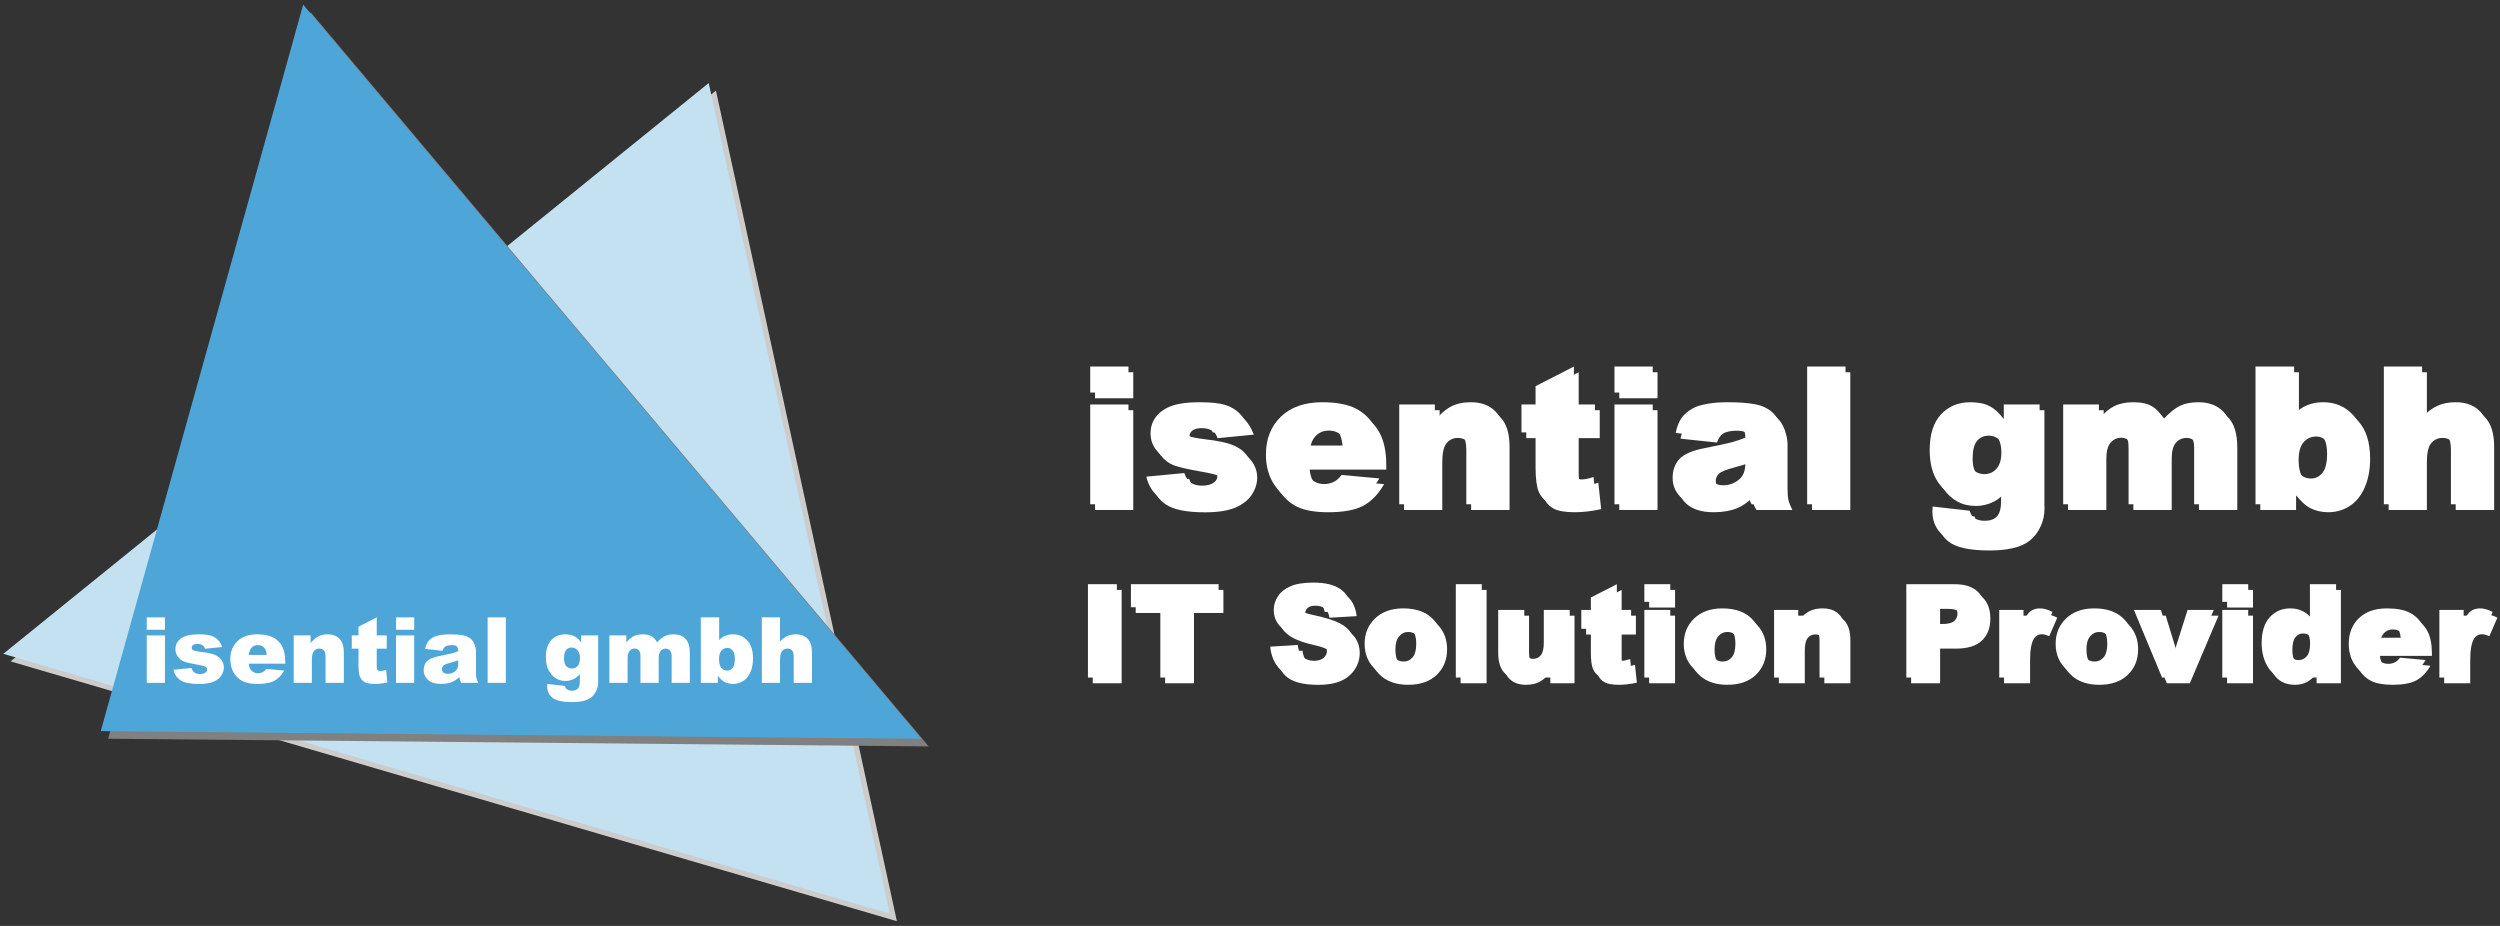 <?xml version="1.0" encoding="UTF-8" standalone="no"?>
<!-- Created with Inkscape (http://www.inkscape.org/) -->

<svg
   xmlns:osb="http://www.openswatchbook.org/uri/2009/osb"
   xmlns:dc="http://purl.org/dc/elements/1.1/"
   xmlns:cc="http://creativecommons.org/ns#"
   xmlns:rdf="http://www.w3.org/1999/02/22-rdf-syntax-ns#"
   xmlns:svg="http://www.w3.org/2000/svg"
   xmlns="http://www.w3.org/2000/svg"
   xmlns:xlink="http://www.w3.org/1999/xlink"
   xmlns:sodipodi="http://sodipodi.sourceforge.net/DTD/sodipodi-0.dtd"
   xmlns:inkscape="http://www.inkscape.org/namespaces/inkscape"
   width="1080mm"
   height="400mm"
   viewBox="0 0 3826.772 1417.323"
   id="svg2"
   version="1.1"
   inkscape:version="0.91 r13725"
   sodipodi:docname="Firmenlogo Dreiecke mit Firmennamen isential gmbh.svg"
   inkscape:export-filename="K:\01. isential gmbh\05. Drucksachen\Logos\Firmenlogo Dreiecke\Firmenlogo Dreiecke mit Firmennamen isential gmbh groß.png"
   inkscape:export-xdpi="299.974"
   inkscape:export-ydpi="299.974">
  <rect x="0" y="0" width="3826.772" height="1417.323" fill="#333333" stroke="none"/>
  <defs
     id="defs4">
    <linearGradient
       osb:paint="solid"
       id="linearGradient4150">
      <stop
         id="stop4152"
         offset="0"
         style="stop-color:#4ea5d8;stop-opacity:1;" />
    </linearGradient>
    <linearGradient
       gradientTransform="matrix(1.016,0.183,0.369,1.076,-337.756,-129.109)"
       gradientUnits="userSpaceOnUse"
       y2="672.769"
       x2="747.904"
       y1="672.769"
       x1="100.541"
       id="linearGradient4154"
       xlink:href="#linearGradient4150"
       inkscape:collect="always" />
  </defs>
  <sodipodi:namedview
     id="base"
     pagecolor="#ffffff"
     bordercolor="#666666"
     borderopacity="1.0"
     inkscape:pageopacity="0.0"
     inkscape:pageshadow="2"
     inkscape:zoom="0.240305"
     inkscape:cx="2683.327"
     inkscape:cy="1062.3853"
     inkscape:document-units="px"
     inkscape:current-layer="layer4"
     showgrid="false"
     inkscape:window-width="1920"
     inkscape:window-height="1017"
     inkscape:window-x="-8"
     inkscape:window-y="-8"
     inkscape:window-maximized="1"
     units="mm" />
  <g
     inkscape:groupmode="layer"
     id="layer5"
     inkscape:label="isential gmbh dreiecke"
     style="display:inline" />
  <g
     inkscape:groupmode="layer"
     id="layer4"
     inkscape:label="isential gmbh text">
    <g
       id="g3797"
       transform="matrix(0.982,0,0,0.982,1275.373,363.81)"
       style="fill:#ffffff;fill-opacity:1">
      <g
         id="flowRoot3378-4"
         style="font-style:normal;font-weight:normal;font-size:40px;line-height:125%;font-family:sans-serif;letter-spacing:0px;word-spacing:0px;fill:#ffffff;fill-opacity:1;stroke:none;stroke-width:1px;stroke-linecap:butt;stroke-linejoin:miter;stroke-opacity:1"
         transform="matrix(1.333,0,0,1.333,305.564,-423.818)">
        <path
           inkscape:connector-curvature="0"
           id="path3544"
           style="font-style:normal;font-variant:normal;font-weight:900;font-stretch:normal;font-size:225px;font-family:Arial;-inkscape-font-specification:'Arial Heavy';fill:#ffffff;fill-opacity:1"
           d="m 76.954,475.307 44.714,0 0,30.432 -44.714,0 0,-30.432 z m 0,44.385 44.714,0 0,116.675 -44.714,0 0,-116.675 z" />
        <path
           inkscape:connector-curvature="0"
           id="path3546"
           style="font-style:normal;font-variant:normal;font-weight:900;font-stretch:normal;font-size:225px;font-family:Arial;-inkscape-font-specification:'Arial Heavy';fill:#ffffff;fill-opacity:1"
           d="m 142.542,604.067 44.385,-4.175 q 2.747,7.91 7.69,11.316 4.944,3.406 13.184,3.406 9.009,0 13.953,-3.845 3.845,-2.856 3.845,-7.141 0,-4.834 -5.054,-7.471 -3.625,-1.868 -19.226,-4.614 -23.291,-4.065 -32.41,-7.471 -9.009,-3.516 -15.271,-11.755 -6.152,-8.24 -6.152,-18.787 0,-11.536 6.702,-19.885 6.702,-8.35 18.457,-12.415 11.755,-4.175 31.531,-4.175 20.874,0 30.762,3.186 9.998,3.186 16.589,9.888 6.702,6.702 11.096,18.127 l -42.407,4.175 q -1.648,-5.603 -5.493,-8.24 -5.273,-3.516 -12.744,-3.516 -7.581,0 -11.096,2.747 -3.406,2.637 -3.406,6.482 0,4.285 4.395,6.482 4.395,2.197 19.116,3.955 22.302,2.527 33.179,7.031 10.876,4.504 16.589,12.854 5.823,8.35 5.823,18.347 0,10.107 -6.152,19.666 -6.042,9.558 -19.226,15.271 -13.074,5.603 -35.706,5.603 -31.97,0 -45.593,-9.119 -13.513,-9.119 -17.358,-25.928 z" />
        <path
           inkscape:connector-curvature="0"
           id="path3548"
           style="font-style:normal;font-variant:normal;font-weight:900;font-stretch:normal;font-size:225px;font-family:Arial;-inkscape-font-specification:'Arial Heavy';fill:#ffffff;fill-opacity:1"
           d="m 417.53,589.126 -89.648,0 q 1.208,10.767 5.823,16.04 6.482,7.581 16.919,7.581 6.592,0 12.524,-3.296 3.625,-2.087 7.8,-7.361 l 44.055,4.065 q -10.107,17.578 -24.39,25.269 -14.282,7.581 -40.979,7.581 -23.181,0 -36.475,-6.482 -13.293,-6.592 -22.083,-20.764 -8.679,-14.282 -8.679,-33.508 0,-27.356 17.468,-44.275 17.578,-16.919 48.45,-16.919 25.049,0 39.551,7.581 14.502,7.581 22.083,21.973 7.581,14.392 7.581,37.463 l 0,5.054 z m -45.483,-21.423 q -1.318,-12.964 -7.031,-18.567 -5.603,-5.603 -14.832,-5.603 -10.657,0 -17.029,8.459 -4.065,5.273 -5.164,15.71 l 44.055,0 z" />
        <path
           inkscape:connector-curvature="0"
           id="path3550"
           style="font-style:normal;font-variant:normal;font-weight:900;font-stretch:normal;font-size:225px;font-family:Arial;-inkscape-font-specification:'Arial Heavy';fill:#ffffff;fill-opacity:1"
           d="m 438.294,519.692 41.638,0 0,19.006 q 9.338,-11.646 18.896,-16.589 9.558,-5.054 23.291,-5.054 18.567,0 29.004,11.096 10.547,10.986 10.547,34.058 l 0,74.158 -44.934,0 0,-64.16 q 0,-10.986 -4.065,-15.491 -4.065,-4.614 -11.426,-4.614 -8.13,0 -13.184,6.152 -5.054,6.152 -5.054,22.083 l 0,56.03 -44.714,0 0,-116.675 z" />
        <path
           inkscape:connector-curvature="0"
           id="path3552"
           style="font-style:normal;font-variant:normal;font-weight:900;font-stretch:normal;font-size:225px;font-family:Arial;-inkscape-font-specification:'Arial Heavy';fill:#ffffff;fill-opacity:1"
           d="m 642.53,475.307 0,44.385 24.609,0 0,32.629 -24.609,0 0,41.418 q 0,7.471 1.428,9.888 2.197,3.735 7.69,3.735 4.944,0 13.843,-2.856 l 3.296,30.872 q -16.589,3.625 -30.981,3.625 -16.699,0 -24.609,-4.285 -7.91,-4.285 -11.755,-12.964 -3.735,-8.789 -3.735,-28.345 l 0,-41.089 -16.479,0 0,-32.629 16.479,0 0,-21.423 44.824,-22.961 z" />
        <path
           inkscape:connector-curvature="0"
           id="path3554"
           style="font-style:normal;font-variant:normal;font-weight:900;font-stretch:normal;font-size:225px;font-family:Arial;-inkscape-font-specification:'Arial Heavy';fill:#ffffff;fill-opacity:1"
           d="m 689.991,475.307 44.714,0 0,30.432 -44.714,0 0,-30.432 z m 0,44.385 44.714,0 0,116.675 -44.714,0 0,-116.675 z" />
        <path
           inkscape:connector-curvature="0"
           id="path3556"
           style="font-style:normal;font-variant:normal;font-weight:900;font-stretch:normal;font-size:225px;font-family:Arial;-inkscape-font-specification:'Arial Heavy';fill:#ffffff;fill-opacity:1"
           d="m 804.249,557.485 -42.737,-4.504 q 2.417,-11.206 6.921,-17.578 4.614,-6.482 13.184,-11.206 6.152,-3.406 16.919,-5.273 10.767,-1.868 23.291,-1.868 20.105,0 32.3,2.307 12.195,2.197 20.325,9.338 5.713,4.944 9.009,14.062 3.296,9.009 3.296,17.249 l 0,51.526 q 0,8.24 0.989,12.964 1.099,4.614 4.614,11.865 l -41.968,0 q -2.527,-4.504 -3.296,-6.812 -0.769,-2.417 -1.538,-7.471 -8.789,8.459 -17.468,12.085 -11.865,4.834 -27.576,4.834 -20.874,0 -31.75,-9.668 -10.767,-9.668 -10.767,-23.84 0,-13.293 7.8,-21.863 7.8,-8.569 28.784,-12.744 25.159,-5.054 32.629,-7.031 7.471,-2.087 15.82,-5.383 0,-8.24 -3.406,-11.536 -3.406,-3.296 -11.975,-3.296 -10.986,0 -16.479,3.516 -4.285,2.747 -6.921,10.327 z m 38.782,23.511 q -9.229,3.296 -19.226,5.823 -13.623,3.625 -17.249,7.141 -3.735,3.625 -3.735,8.24 0,5.273 3.625,8.679 3.735,3.296 10.876,3.296 7.471,0 13.843,-3.625 6.482,-3.625 9.119,-8.789 2.747,-5.273 2.747,-13.623 l 0,-7.141 z" />
        <path
           inkscape:connector-curvature="0"
           id="path3558"
           style="font-style:normal;font-variant:normal;font-weight:900;font-stretch:normal;font-size:225px;font-family:Arial;-inkscape-font-specification:'Arial Heavy';fill:#ffffff;fill-opacity:1"
           d="m 915.321,475.307 44.824,0 0,161.06 -44.824,0 0,-161.06 z" />
        <path
           inkscape:connector-curvature="0"
           id="path3560"
           style="font-style:normal;font-variant:normal;font-weight:900;font-stretch:normal;font-size:225px;font-family:Arial;-inkscape-font-specification:'Arial Heavy';fill:#ffffff;fill-opacity:1"
           d="m 1145.265,519.692 41.858,0 0,110.193 0.11,5.164 q 0,10.986 -4.724,20.874 -4.614,9.998 -12.415,16.15 -7.691,6.152 -19.666,8.899 -11.865,2.747 -27.246,2.747 -35.156,0 -48.34,-10.547 -13.074,-10.547 -13.074,-28.235 0,-2.197 0.22,-5.933 l 43.396,4.944 q 1.648,6.042 5.054,8.35 4.944,3.406 12.415,3.406 9.668,0 14.392,-5.164 4.834,-5.164 4.834,-18.018 l 0,-17.688 q -6.592,7.8 -13.184,11.316 -10.327,5.493 -22.302,5.493 -23.401,0 -37.793,-20.435 -10.217,-14.502 -10.217,-38.342 0,-27.246 13.184,-41.528 13.184,-14.282 34.497,-14.282 13.623,0 22.412,4.614 8.899,4.614 16.589,15.271 l 0,-17.249 z m -42.078,56.58 q 0,12.634 5.383,18.787 5.383,6.042 14.172,6.042 8.35,0 13.953,-6.262 5.713,-6.372 5.713,-19.116 0,-12.744 -5.933,-19.446 -5.933,-6.812 -14.502,-6.812 -8.569,0 -13.733,6.262 -5.054,6.152 -5.054,20.544 z" />
        <path
           inkscape:connector-curvature="0"
           id="path3562"
           style="font-style:normal;font-variant:normal;font-weight:900;font-stretch:normal;font-size:225px;font-family:Arial;-inkscape-font-specification:'Arial Heavy';fill:#ffffff;fill-opacity:1"
           d="m 1214.698,519.692 41.748,0 0,17.029 q 9.009,-10.657 18.127,-15.161 9.229,-4.504 22.192,-4.504 13.953,0 22.082,4.944 8.13,4.944 13.293,14.722 10.547,-11.426 19.226,-15.491 8.679,-4.175 21.423,-4.175 18.787,0 29.334,11.206 10.547,11.096 10.547,34.827 l 0,73.279 -44.824,0 0,-66.467 q 0,-7.91 -3.076,-11.755 -4.504,-6.042 -11.206,-6.042 -7.91,0 -12.744,5.713 -4.834,5.713 -4.834,18.347 l 0,60.205 -44.824,0 0,-64.27 q 0,-7.69 -0.879,-10.437 -1.428,-4.395 -4.944,-7.031 -3.516,-2.747 -8.24,-2.747 -7.69,0 -12.634,5.823 -4.944,5.823 -4.944,19.116 l 0,59.546 -44.824,0 0,-116.675 z" />
        <path
           inkscape:connector-curvature="0"
           id="path3564"
           style="font-style:normal;font-variant:normal;font-weight:900;font-stretch:normal;font-size:225px;font-family:Arial;-inkscape-font-specification:'Arial Heavy';fill:#ffffff;fill-opacity:1"
           d="m 1439.588,475.307 45.154,0 0,55.811 q 6.702,-7.031 15.161,-10.547 8.569,-3.516 18.896,-3.516 21.314,0 35.266,15.381 13.953,15.271 13.953,43.945 0,19.116 -6.372,33.728 -6.372,14.502 -17.688,21.753 -11.206,7.141 -24.939,7.141 -11.755,0 -21.533,-5.054 -7.361,-3.955 -16.04,-14.832 l 0,17.249 -41.858,0 0,-161.06 z m 44.824,102.393 q 0,15.051 5.603,21.863 5.713,6.702 14.392,6.702 8.02,0 13.403,-6.592 5.493,-6.702 5.493,-22.412 0,-13.843 -5.383,-20.325 -5.273,-6.482 -12.854,-6.482 -9.119,0 -14.941,6.812 -5.713,6.702 -5.713,20.435 z" />
        <path
           inkscape:connector-curvature="0"
           id="path3566"
           style="font-style:normal;font-variant:normal;font-weight:900;font-stretch:normal;font-size:225px;font-family:Arial;-inkscape-font-specification:'Arial Heavy';fill:#ffffff;fill-opacity:1"
           d="m 1589.662,475.307 44.714,0 0,59.326 q 9.119,-9.448 18.127,-13.513 9.009,-4.065 21.314,-4.065 18.237,0 28.674,11.096 10.547,11.096 10.547,34.058 l 0,74.158 -44.934,0 0,-64.16 q 0,-10.986 -4.065,-15.491 -4.065,-4.614 -11.426,-4.614 -8.13,0 -13.184,6.152 -5.054,6.152 -5.054,22.083 l 0,56.03 -44.714,0 0,-161.06 z" />
      </g>
      <g
         id="flowRoot3378"
         style="font-style:normal;font-weight:normal;font-size:40px;line-height:125%;font-family:sans-serif;letter-spacing:0px;word-spacing:0px;fill:#ffffff;fill-opacity:1;stroke:none;stroke-width:1px;stroke-linecap:butt;stroke-linejoin:miter;stroke-opacity:1"
         transform="matrix(1.333,0,0,1.333,298.083,-432.732)">
        <path
           inkscape:connector-curvature="0"
           id="path3606"
           style="font-style:normal;font-variant:normal;font-weight:900;font-stretch:normal;font-size:225px;font-family:Arial;-inkscape-font-specification:'Arial Heavy';fill:#ffffff;fill-opacity:1"
           d="m 76.954,475.307 44.714,0 0,30.432 -44.714,0 0,-30.432 z m 0,44.385 44.714,0 0,116.675 -44.714,0 0,-116.675 z" />
        <path
           inkscape:connector-curvature="0"
           id="path3608"
           style="font-style:normal;font-variant:normal;font-weight:900;font-stretch:normal;font-size:225px;font-family:Arial;-inkscape-font-specification:'Arial Heavy';fill:#ffffff;fill-opacity:1"
           d="m 142.542,604.067 44.385,-4.175 q 2.747,7.91 7.69,11.316 4.944,3.406 13.184,3.406 9.009,0 13.953,-3.845 3.845,-2.856 3.845,-7.141 0,-4.834 -5.054,-7.471 -3.625,-1.868 -19.226,-4.614 -23.291,-4.065 -32.41,-7.471 -9.009,-3.516 -15.271,-11.755 -6.152,-8.24 -6.152,-18.787 0,-11.536 6.702,-19.885 6.702,-8.35 18.457,-12.415 11.755,-4.175 31.531,-4.175 20.874,0 30.762,3.186 9.998,3.186 16.589,9.888 6.702,6.702 11.096,18.127 l -42.407,4.175 q -1.648,-5.603 -5.493,-8.24 -5.273,-3.516 -12.744,-3.516 -7.581,0 -11.096,2.747 -3.406,2.637 -3.406,6.482 0,4.285 4.395,6.482 4.395,2.197 19.116,3.955 22.302,2.527 33.179,7.031 10.876,4.504 16.589,12.854 5.823,8.35 5.823,18.347 0,10.107 -6.152,19.666 -6.042,9.558 -19.226,15.271 -13.074,5.603 -35.706,5.603 -31.97,0 -45.593,-9.119 -13.513,-9.119 -17.358,-25.928 z" />
        <path
           inkscape:connector-curvature="0"
           id="path3610"
           style="font-style:normal;font-variant:normal;font-weight:900;font-stretch:normal;font-size:225px;font-family:Arial;-inkscape-font-specification:'Arial Heavy';fill:#ffffff;fill-opacity:1"
           d="m 417.53,589.126 -89.648,0 q 1.208,10.767 5.823,16.04 6.482,7.581 16.919,7.581 6.592,0 12.524,-3.296 3.625,-2.087 7.8,-7.361 l 44.055,4.065 q -10.107,17.578 -24.39,25.269 -14.282,7.581 -40.979,7.581 -23.181,0 -36.475,-6.482 -13.293,-6.592 -22.083,-20.764 -8.679,-14.282 -8.679,-33.508 0,-27.356 17.468,-44.275 17.578,-16.919 48.45,-16.919 25.049,0 39.551,7.581 14.502,7.581 22.083,21.973 7.581,14.392 7.581,37.463 l 0,5.054 z m -45.483,-21.423 q -1.318,-12.964 -7.031,-18.567 -5.603,-5.603 -14.832,-5.603 -10.657,0 -17.029,8.459 -4.065,5.273 -5.164,15.71 l 44.055,0 z" />
        <path
           inkscape:connector-curvature="0"
           id="path3612"
           style="font-style:normal;font-variant:normal;font-weight:900;font-stretch:normal;font-size:225px;font-family:Arial;-inkscape-font-specification:'Arial Heavy';fill:#ffffff;fill-opacity:1"
           d="m 438.294,519.692 41.638,0 0,19.006 q 9.338,-11.646 18.896,-16.589 9.558,-5.054 23.291,-5.054 18.567,0 29.004,11.096 10.547,10.986 10.547,34.058 l 0,74.158 -44.934,0 0,-64.16 q 0,-10.986 -4.065,-15.491 -4.065,-4.614 -11.426,-4.614 -8.13,0 -13.184,6.152 -5.054,6.152 -5.054,22.083 l 0,56.03 -44.714,0 0,-116.675 z" />
        <path
           inkscape:connector-curvature="0"
           id="path3614"
           style="font-style:normal;font-variant:normal;font-weight:900;font-stretch:normal;font-size:225px;font-family:Arial;-inkscape-font-specification:'Arial Heavy';fill:#ffffff;fill-opacity:1"
           d="m 642.53,475.307 0,44.385 24.609,0 0,32.629 -24.609,0 0,41.418 q 0,7.471 1.428,9.888 2.197,3.735 7.69,3.735 4.944,0 13.843,-2.856 l 3.296,30.872 q -16.589,3.625 -30.981,3.625 -16.699,0 -24.609,-4.285 -7.91,-4.285 -11.755,-12.964 -3.735,-8.789 -3.735,-28.345 l 0,-41.089 -16.479,0 0,-32.629 16.479,0 0,-21.423 44.824,-22.961 z" />
        <path
           inkscape:connector-curvature="0"
           id="path3616"
           style="font-style:normal;font-variant:normal;font-weight:900;font-stretch:normal;font-size:225px;font-family:Arial;-inkscape-font-specification:'Arial Heavy';fill:#ffffff;fill-opacity:1"
           d="m 689.991,475.307 44.714,0 0,30.432 -44.714,0 0,-30.432 z m 0,44.385 44.714,0 0,116.675 -44.714,0 0,-116.675 z" />
        <path
           inkscape:connector-curvature="0"
           id="path3618"
           style="font-style:normal;font-variant:normal;font-weight:900;font-stretch:normal;font-size:225px;font-family:Arial;-inkscape-font-specification:'Arial Heavy';fill:#ffffff;fill-opacity:1"
           d="m 804.249,557.485 -42.737,-4.504 q 2.417,-11.206 6.921,-17.578 4.614,-6.482 13.184,-11.206 6.152,-3.406 16.919,-5.273 10.767,-1.868 23.291,-1.868 20.105,0 32.3,2.307 12.195,2.197 20.325,9.338 5.713,4.944 9.009,14.062 3.296,9.009 3.296,17.249 l 0,51.526 q 0,8.24 0.989,12.964 1.099,4.614 4.614,11.865 l -41.968,0 q -2.527,-4.504 -3.296,-6.812 -0.769,-2.417 -1.538,-7.471 -8.789,8.459 -17.468,12.085 -11.865,4.834 -27.576,4.834 -20.874,0 -31.75,-9.668 -10.767,-9.668 -10.767,-23.84 0,-13.293 7.8,-21.863 7.8,-8.569 28.784,-12.744 25.159,-5.054 32.629,-7.031 7.471,-2.087 15.82,-5.383 0,-8.24 -3.406,-11.536 -3.406,-3.296 -11.975,-3.296 -10.986,0 -16.479,3.516 -4.285,2.747 -6.921,10.327 z m 38.782,23.511 q -9.229,3.296 -19.226,5.823 -13.623,3.625 -17.249,7.141 -3.735,3.625 -3.735,8.24 0,5.273 3.625,8.679 3.735,3.296 10.876,3.296 7.471,0 13.843,-3.625 6.482,-3.625 9.119,-8.789 2.747,-5.273 2.747,-13.623 l 0,-7.141 z" />
        <path
           inkscape:connector-curvature="0"
           id="path3620"
           style="font-style:normal;font-variant:normal;font-weight:900;font-stretch:normal;font-size:225px;font-family:Arial;-inkscape-font-specification:'Arial Heavy';fill:#ffffff;fill-opacity:1"
           d="m 915.321,475.307 44.824,0 0,161.06 -44.824,0 0,-161.06 z" />
        <path
           inkscape:connector-curvature="0"
           id="path3622"
           style="font-style:normal;font-variant:normal;font-weight:900;font-stretch:normal;font-size:225px;font-family:Arial;-inkscape-font-specification:'Arial Heavy';fill:#ffffff;fill-opacity:1"
           d="m 1145.265,519.692 41.858,0 0,110.193 0.11,5.164 q 0,10.986 -4.724,20.874 -4.614,9.998 -12.415,16.15 -7.691,6.152 -19.666,8.899 -11.865,2.747 -27.246,2.747 -35.156,0 -48.34,-10.547 -13.074,-10.547 -13.074,-28.235 0,-2.197 0.22,-5.933 l 43.396,4.944 q 1.648,6.042 5.054,8.35 4.944,3.406 12.415,3.406 9.668,0 14.392,-5.164 4.834,-5.164 4.834,-18.018 l 0,-17.688 q -6.592,7.8 -13.184,11.316 -10.327,5.493 -22.302,5.493 -23.401,0 -37.793,-20.435 -10.217,-14.502 -10.217,-38.342 0,-27.246 13.184,-41.528 13.184,-14.282 34.497,-14.282 13.623,0 22.412,4.614 8.899,4.614 16.589,15.271 l 0,-17.249 z m -42.078,56.58 q 0,12.634 5.383,18.787 5.383,6.042 14.172,6.042 8.35,0 13.953,-6.262 5.713,-6.372 5.713,-19.116 0,-12.744 -5.933,-19.446 -5.933,-6.812 -14.502,-6.812 -8.569,0 -13.733,6.262 -5.054,6.152 -5.054,20.544 z" />
        <path
           inkscape:connector-curvature="0"
           id="path3624"
           style="font-style:normal;font-variant:normal;font-weight:900;font-stretch:normal;font-size:225px;font-family:Arial;-inkscape-font-specification:'Arial Heavy';fill:#ffffff;fill-opacity:1"
           d="m 1214.698,519.692 41.748,0 0,17.029 q 9.009,-10.657 18.127,-15.161 9.229,-4.504 22.192,-4.504 13.953,0 22.082,4.944 8.13,4.944 13.293,14.722 10.547,-11.426 19.226,-15.491 8.679,-4.175 21.423,-4.175 18.787,0 29.334,11.206 10.547,11.096 10.547,34.827 l 0,73.279 -44.824,0 0,-66.467 q 0,-7.91 -3.076,-11.755 -4.504,-6.042 -11.206,-6.042 -7.91,0 -12.744,5.713 -4.834,5.713 -4.834,18.347 l 0,60.205 -44.824,0 0,-64.27 q 0,-7.69 -0.879,-10.437 -1.428,-4.395 -4.944,-7.031 -3.516,-2.747 -8.24,-2.747 -7.69,0 -12.634,5.823 -4.944,5.823 -4.944,19.116 l 0,59.546 -44.824,0 0,-116.675 z" />
        <path
           inkscape:connector-curvature="0"
           id="path3626"
           style="font-style:normal;font-variant:normal;font-weight:900;font-stretch:normal;font-size:225px;font-family:Arial;-inkscape-font-specification:'Arial Heavy';fill:#ffffff;fill-opacity:1"
           d="m 1439.588,475.307 45.154,0 0,55.811 q 6.702,-7.031 15.161,-10.547 8.569,-3.516 18.896,-3.516 21.314,0 35.266,15.381 13.953,15.271 13.953,43.945 0,19.116 -6.372,33.728 -6.372,14.502 -17.688,21.753 -11.206,7.141 -24.939,7.141 -11.755,0 -21.533,-5.054 -7.361,-3.955 -16.04,-14.832 l 0,17.249 -41.858,0 0,-161.06 z m 44.824,102.393 q 0,15.051 5.603,21.863 5.713,6.702 14.392,6.702 8.02,0 13.403,-6.592 5.493,-6.702 5.493,-22.412 0,-13.843 -5.383,-20.325 -5.273,-6.482 -12.854,-6.482 -9.119,0 -14.941,6.812 -5.713,6.702 -5.713,20.435 z" />
        <path
           inkscape:connector-curvature="0"
           id="path3628"
           style="font-style:normal;font-variant:normal;font-weight:900;font-stretch:normal;font-size:225px;font-family:Arial;-inkscape-font-specification:'Arial Heavy';fill:#ffffff;fill-opacity:1"
           d="m 1589.662,475.307 44.714,0 0,59.326 q 9.119,-9.448 18.127,-13.513 9.009,-4.065 21.314,-4.065 18.237,0 28.674,11.096 10.547,11.096 10.547,34.058 l 0,74.158 -44.934,0 0,-64.16 q 0,-10.986 -4.065,-15.491 -4.065,-4.614 -11.426,-4.614 -8.13,0 -13.184,6.152 -5.054,6.152 -5.054,22.083 l 0,56.03 -44.714,0 0,-161.06 z" />
      </g>
    </g>
    <g
       id="g3825"
       transform="matrix(0.982,0,0,0.982,1275.373,383.451)"
       style="fill:#ffffff;fill-opacity:1">
      <g
         id="flowRoot3378-3-2"
         style="font-style:normal;font-weight:normal;font-size:152.5px;line-height:125%;font-family:sans-serif;letter-spacing:0px;word-spacing:0px;fill:#ffffff;fill-opacity:1;stroke:none;stroke-width:1px;stroke-linecap:butt;stroke-linejoin:miter;stroke-opacity:1"
         transform="matrix(1.333,0,0,1.333,305.527,-79.424)">
        <path
           inkscape:connector-curvature="0"
           id="path3569"
           style="font-style:normal;font-variant:normal;font-weight:900;font-stretch:normal;font-size:152.5px;font-family:Arial;-inkscape-font-specification:'Arial Heavy';fill:#ffffff;fill-opacity:1"
           d="m 74.303,456.474 33.806,0 0,109.163 -33.806,0 0,-109.163 z" />
        <path
           inkscape:connector-curvature="0"
           id="path3571"
           style="font-style:normal;font-variant:normal;font-weight:900;font-stretch:normal;font-size:152.5px;font-family:Arial;-inkscape-font-specification:'Arial Heavy';fill:#ffffff;fill-opacity:1"
           d="m 124.565,456.474 102.535,0 0,26.956 -34.402,0 0,82.207 -33.732,0 0,-82.207 -34.402,0 0,-26.956 z" />
        <path
           inkscape:connector-curvature="0"
           id="path3573"
           style="font-style:normal;font-variant:normal;font-weight:900;font-stretch:normal;font-size:152.5px;font-family:Arial;-inkscape-font-specification:'Arial Heavy';fill:#ffffff;fill-opacity:1"
           d="m 287.49,529.522 32.094,-2.01 q 1.042,7.819 4.244,11.914 5.212,6.627 14.893,6.627 7.223,0 11.095,-3.351 3.947,-3.425 3.947,-7.893 0,-4.244 -3.723,-7.595 -3.723,-3.351 -17.275,-6.329 -22.19,-4.989 -31.647,-13.254 -9.531,-8.265 -9.531,-21.073 0,-8.414 4.84,-15.861 4.915,-7.521 14.669,-11.765 9.829,-4.319 26.881,-4.319 20.924,0 31.87,7.819 11.021,7.744 13.105,24.722 l -31.796,1.862 q -1.266,-7.372 -5.361,-10.723 -4.021,-3.351 -11.169,-3.351 -5.883,0 -8.861,2.532 -2.979,2.457 -2.979,6.031 0,2.606 2.457,4.691 2.383,2.159 11.318,4.021 22.115,4.766 31.647,9.68 9.606,4.84 13.925,12.063 4.393,7.223 4.393,16.158 0,10.499 -5.808,19.36 -5.808,8.861 -16.233,13.478 -10.425,4.542 -26.285,4.542 -27.849,0 -38.572,-10.723 -10.723,-10.723 -12.137,-27.253 z" />
        <path
           inkscape:connector-curvature="0"
           id="path3575"
           style="font-style:normal;font-variant:normal;font-weight:900;font-stretch:normal;font-size:152.5px;font-family:Arial;-inkscape-font-specification:'Arial Heavy';fill:#ffffff;fill-opacity:1"
           d="m 397.844,526.32 q 0,-18.094 12.212,-29.785 12.212,-11.765 32.987,-11.765 23.754,0 35.891,13.776 9.755,11.095 9.755,27.328 0,18.243 -12.137,29.934 -12.063,11.616 -33.434,11.616 -19.062,0 -30.828,-9.68 -14.446,-11.989 -14.446,-31.423 z m 30.381,-0.074 q 0,10.574 4.244,15.637 4.319,5.063 10.797,5.063 6.553,0 10.723,-4.989 4.244,-4.989 4.244,-16.01 0,-10.276 -4.244,-15.265 -4.244,-5.063 -10.499,-5.063 -6.627,0 -10.946,5.138 -4.319,5.063 -4.319,15.488 z" />
        <path
           inkscape:connector-curvature="0"
           id="path3577"
           style="font-style:normal;font-variant:normal;font-weight:900;font-stretch:normal;font-size:152.5px;font-family:Arial;-inkscape-font-specification:'Arial Heavy';fill:#ffffff;fill-opacity:1"
           d="m 504.475,456.474 30.381,0 0,109.163 -30.381,0 0,-109.163 z" />
        <path
           inkscape:connector-curvature="0"
           id="path3579"
           style="font-style:normal;font-variant:normal;font-weight:900;font-stretch:normal;font-size:152.5px;font-family:Arial;-inkscape-font-specification:'Arial Heavy';fill:#ffffff;fill-opacity:1"
           d="m 637.689,565.637 -28.296,0 0,-12.808 q -6.329,7.893 -12.808,11.244 -6.404,3.351 -15.786,3.351 -12.51,0 -19.658,-7.446 -7.074,-7.521 -7.074,-23.083 l 0,-50.337 30.455,0 0,43.486 q 0,7.446 2.755,10.574 2.755,3.127 7.744,3.127 5.436,0 8.861,-4.17 3.5,-4.17 3.5,-14.967 l 0,-38.051 30.306,0 0,79.08 z" />
        <path
           inkscape:connector-curvature="0"
           id="path3581"
           style="font-style:normal;font-variant:normal;font-weight:900;font-stretch:normal;font-size:152.5px;font-family:Arial;-inkscape-font-specification:'Arial Heavy';fill:#ffffff;fill-opacity:1"
           d="m 692.792,456.474 0,30.083 16.68,0 0,22.115 -16.68,0 0,28.073 q 0,5.063 0.968,6.702 1.489,2.532 5.212,2.532 3.351,0 9.382,-1.936 l 2.234,20.924 q -11.244,2.457 -20.999,2.457 -11.318,0 -16.68,-2.904 -5.361,-2.904 -7.968,-8.787 -2.532,-5.957 -2.532,-19.211 l 0,-27.849 -11.169,0 0,-22.115 11.169,0 0,-14.52 30.381,-15.563 z" />
        <path
           inkscape:connector-curvature="0"
           id="path3583"
           style="font-style:normal;font-variant:normal;font-weight:900;font-stretch:normal;font-size:152.5px;font-family:Arial;-inkscape-font-specification:'Arial Heavy';fill:#ffffff;fill-opacity:1"
           d="m 724.959,456.474 30.306,0 0,20.626 -30.306,0 0,-20.626 z m 0,30.083 30.306,0 0,79.08 -30.306,0 0,-79.08 z" />
        <path
           inkscape:connector-curvature="0"
           id="path3585"
           style="font-style:normal;font-variant:normal;font-weight:900;font-stretch:normal;font-size:152.5px;font-family:Arial;-inkscape-font-specification:'Arial Heavy';fill:#ffffff;fill-opacity:1"
           d="m 771.052,526.32 q 0,-18.094 12.212,-29.785 12.212,-11.765 32.987,-11.765 23.754,0 35.891,13.776 9.755,11.095 9.755,27.328 0,18.243 -12.137,29.934 -12.063,11.616 -33.434,11.616 -19.062,0 -30.828,-9.68 -14.446,-11.989 -14.446,-31.423 z m 30.381,-0.074 q 0,10.574 4.244,15.637 4.319,5.063 10.797,5.063 6.553,0 10.723,-4.989 4.244,-4.989 4.244,-16.01 0,-10.276 -4.244,-15.265 -4.244,-5.063 -10.499,-5.063 -6.627,0 -10.946,5.138 -4.319,5.063 -4.319,15.488 z" />
        <path
           inkscape:connector-curvature="0"
           id="path3587"
           style="font-style:normal;font-variant:normal;font-weight:900;font-stretch:normal;font-size:152.5px;font-family:Arial;-inkscape-font-specification:'Arial Heavy';fill:#ffffff;fill-opacity:1"
           d="m 876.64,486.557 28.221,0 0,12.882 q 6.329,-7.893 12.808,-11.244 6.478,-3.425 15.786,-3.425 12.584,0 19.658,7.521 7.148,7.446 7.148,23.083 l 0,50.262 -30.455,0 0,-43.486 q 0,-7.446 -2.755,-10.499 -2.755,-3.127 -7.744,-3.127 -5.51,0 -8.936,4.17 -3.425,4.17 -3.425,14.967 l 0,37.976 -30.306,0 0,-79.08 z" />
        <path
           inkscape:connector-curvature="0"
           id="path3589"
           style="font-style:normal;font-variant:normal;font-weight:900;font-stretch:normal;font-size:152.5px;font-family:Arial;-inkscape-font-specification:'Arial Heavy';fill:#ffffff;fill-opacity:1"
           d="m 1031.3,456.474 56.071,0 q 18.318,0 27.402,8.712 9.159,8.712 9.159,24.796 0,16.531 -9.978,25.839 -9.904,9.308 -30.306,9.308 l -18.467,0 0,40.508 -33.881,0 0,-109.163 z m 33.881,46.539 8.265,0 q 9.755,0 13.701,-3.351 3.946,-3.425 3.946,-8.712 0,-5.138 -3.425,-8.712 -3.425,-3.574 -12.882,-3.574 l -9.606,0 0,24.349 z" />
        <path
           inkscape:connector-curvature="0"
           id="path3591"
           style="font-style:normal;font-variant:normal;font-weight:900;font-stretch:normal;font-size:152.5px;font-family:Arial;-inkscape-font-specification:'Arial Heavy';fill:#ffffff;fill-opacity:1"
           d="m 1139.941,486.557 28.37,0 0,12.957 q 4.096,-8.414 8.414,-11.542 4.393,-3.202 10.797,-3.202 6.702,0 14.669,4.17 l -9.382,21.594 q -5.361,-2.234 -8.489,-2.234 -5.957,0 -9.233,4.915 -4.691,6.925 -4.691,25.913 l 0,26.509 -30.455,0 0,-79.08 z" />
        <path
           inkscape:connector-curvature="0"
           id="path3593"
           style="font-style:normal;font-variant:normal;font-weight:900;font-stretch:normal;font-size:152.5px;font-family:Arial;-inkscape-font-specification:'Arial Heavy';fill:#ffffff;fill-opacity:1"
           d="m 1205.915,526.32 q 0,-18.094 12.212,-29.785 12.212,-11.765 32.987,-11.765 23.754,0 35.891,13.776 9.755,11.095 9.755,27.328 0,18.243 -12.137,29.934 -12.063,11.616 -33.434,11.616 -19.062,0 -30.828,-9.68 -14.446,-11.989 -14.446,-31.423 z m 30.381,-0.074 q 0,10.574 4.244,15.637 4.319,5.063 10.797,5.063 6.553,0 10.723,-4.989 4.244,-4.989 4.244,-16.01 0,-10.276 -4.244,-15.265 -4.244,-5.063 -10.499,-5.063 -6.627,0 -10.946,5.138 -4.319,5.063 -4.319,15.488 z" />
        <path
           inkscape:connector-curvature="0"
           id="path3595"
           style="font-style:normal;font-variant:normal;font-weight:900;font-stretch:normal;font-size:152.5px;font-family:Arial;-inkscape-font-specification:'Arial Heavy';fill:#ffffff;fill-opacity:1"
           d="m 1297.43,486.557 31.572,0 15.339,50.114 15.861,-50.114 30.604,0 -33.583,79.08 -26.881,0 -32.913,-79.08 z" />
        <path
           inkscape:connector-curvature="0"
           id="path3597"
           style="font-style:normal;font-variant:normal;font-weight:900;font-stretch:normal;font-size:152.5px;font-family:Arial;-inkscape-font-specification:'Arial Heavy';fill:#ffffff;fill-opacity:1"
           d="m 1400.785,456.474 30.306,0 0,20.626 -30.306,0 0,-20.626 z m 0,30.083 30.306,0 0,79.08 -30.306,0 0,-79.08 z" />
        <path
           inkscape:connector-curvature="0"
           id="path3599"
           style="font-style:normal;font-variant:normal;font-weight:900;font-stretch:normal;font-size:152.5px;font-family:Arial;-inkscape-font-specification:'Arial Heavy';fill:#ffffff;fill-opacity:1"
           d="m 1533.85,456.474 0,109.163 -28.37,0 0,-11.691 q -5.957,7.446 -10.872,10.052 -6.553,3.425 -14.595,3.425 -16.159,0 -24.722,-12.286 -8.489,-12.286 -8.489,-29.86 0,-19.658 9.382,-30.083 9.457,-10.425 23.977,-10.425 7.074,0 12.808,2.383 5.808,2.383 10.276,7.148 l 0,-37.827 30.604,0 z m -30.381,69.399 q 0,-9.308 -3.946,-13.85 -3.947,-4.617 -9.978,-4.617 -5.287,0 -8.861,4.393 -3.574,4.393 -3.574,14.744 0,9.68 3.649,14.222 3.723,4.468 9.159,4.468 5.808,0 9.68,-4.542 3.872,-4.542 3.872,-14.818 z" />
        <path
           inkscape:connector-curvature="0"
           id="path3601"
           style="font-style:normal;font-variant:normal;font-weight:900;font-stretch:normal;font-size:152.5px;font-family:Arial;-inkscape-font-specification:'Arial Heavy';fill:#ffffff;fill-opacity:1"
           d="m 1640.257,533.618 -60.762,0 q 0.819,7.297 3.946,10.872 4.393,5.138 11.467,5.138 4.468,0 8.489,-2.234 2.457,-1.415 5.287,-4.989 l 29.86,2.755 q -6.851,11.914 -16.531,17.126 -9.68,5.138 -27.775,5.138 -15.712,0 -24.722,-4.393 -9.01,-4.468 -14.967,-14.073 -5.883,-9.68 -5.883,-22.711 0,-18.541 11.84,-30.009 11.914,-11.467 32.838,-11.467 16.977,0 26.807,5.138 9.829,5.138 14.967,14.893 5.138,9.755 5.138,25.392 l 0,3.425 z m -30.828,-14.52 q -0.894,-8.787 -4.766,-12.584 -3.798,-3.798 -10.053,-3.798 -7.223,0 -11.542,5.734 -2.755,3.574 -3.5,10.648 l 29.86,0 z" />
        <path
           inkscape:connector-curvature="0"
           id="path3603"
           style="font-style:normal;font-variant:normal;font-weight:900;font-stretch:normal;font-size:152.5px;font-family:Arial;-inkscape-font-specification:'Arial Heavy';fill:#ffffff;fill-opacity:1"
           d="m 1654.629,486.557 28.37,0 0,12.957 q 4.096,-8.414 8.414,-11.542 4.393,-3.202 10.797,-3.202 6.702,0 14.669,4.17 l -9.382,21.594 q -5.361,-2.234 -8.489,-2.234 -5.957,0 -9.233,4.915 -4.691,6.925 -4.691,25.913 l 0,26.509 -30.455,0 0,-79.08 z" />
      </g>
      <g
         id="flowRoot3378-3"
         style="font-style:normal;font-weight:normal;font-size:152.5px;line-height:125%;font-family:sans-serif;letter-spacing:0px;word-spacing:0px;fill:#ffffff;fill-opacity:1;stroke:none;stroke-width:1px;stroke-linecap:butt;stroke-linejoin:miter;stroke-opacity:1"
         transform="matrix(1.333,0,0,1.333,298.046,-88.338)">
        <path
           inkscape:connector-curvature="0"
           id="path3631"
           style="font-style:normal;font-variant:normal;font-weight:900;font-stretch:normal;font-size:152.5px;font-family:Arial;-inkscape-font-specification:'Arial Heavy';fill:#ffffff;fill-opacity:1"
           d="m 74.303,456.474 33.806,0 0,109.163 -33.806,0 0,-109.163 z" />
        <path
           inkscape:connector-curvature="0"
           id="path3633"
           style="font-style:normal;font-variant:normal;font-weight:900;font-stretch:normal;font-size:152.5px;font-family:Arial;-inkscape-font-specification:'Arial Heavy';fill:#ffffff;fill-opacity:1"
           d="m 124.565,456.474 102.535,0 0,26.956 -34.402,0 0,82.207 -33.732,0 0,-82.207 -34.402,0 0,-26.956 z" />
        <path
           inkscape:connector-curvature="0"
           id="path3635"
           style="font-style:normal;font-variant:normal;font-weight:900;font-stretch:normal;font-size:152.5px;font-family:Arial;-inkscape-font-specification:'Arial Heavy';fill:#ffffff;fill-opacity:1"
           d="m 287.49,529.522 32.094,-2.01 q 1.042,7.819 4.244,11.914 5.212,6.627 14.893,6.627 7.223,0 11.095,-3.351 3.947,-3.425 3.947,-7.893 0,-4.244 -3.723,-7.595 -3.723,-3.351 -17.275,-6.329 -22.19,-4.989 -31.647,-13.254 -9.531,-8.265 -9.531,-21.073 0,-8.414 4.84,-15.861 4.915,-7.521 14.669,-11.765 9.829,-4.319 26.881,-4.319 20.924,0 31.87,7.819 11.021,7.744 13.105,24.722 l -31.796,1.862 q -1.266,-7.372 -5.361,-10.723 -4.021,-3.351 -11.169,-3.351 -5.883,0 -8.861,2.532 -2.979,2.457 -2.979,6.031 0,2.606 2.457,4.691 2.383,2.159 11.318,4.021 22.115,4.766 31.647,9.68 9.606,4.84 13.925,12.063 4.393,7.223 4.393,16.158 0,10.499 -5.808,19.36 -5.808,8.861 -16.233,13.478 -10.425,4.542 -26.285,4.542 -27.849,0 -38.572,-10.723 -10.723,-10.723 -12.137,-27.253 z" />
        <path
           inkscape:connector-curvature="0"
           id="path3637"
           style="font-style:normal;font-variant:normal;font-weight:900;font-stretch:normal;font-size:152.5px;font-family:Arial;-inkscape-font-specification:'Arial Heavy';fill:#ffffff;fill-opacity:1"
           d="m 397.844,526.32 q 0,-18.094 12.212,-29.785 12.212,-11.765 32.987,-11.765 23.754,0 35.891,13.776 9.755,11.095 9.755,27.328 0,18.243 -12.137,29.934 -12.063,11.616 -33.434,11.616 -19.062,0 -30.828,-9.68 -14.446,-11.989 -14.446,-31.423 z m 30.381,-0.074 q 0,10.574 4.244,15.637 4.319,5.063 10.797,5.063 6.553,0 10.723,-4.989 4.244,-4.989 4.244,-16.01 0,-10.276 -4.244,-15.265 -4.244,-5.063 -10.499,-5.063 -6.627,0 -10.946,5.138 -4.319,5.063 -4.319,15.488 z" />
        <path
           inkscape:connector-curvature="0"
           id="path3639"
           style="font-style:normal;font-variant:normal;font-weight:900;font-stretch:normal;font-size:152.5px;font-family:Arial;-inkscape-font-specification:'Arial Heavy';fill:#ffffff;fill-opacity:1"
           d="m 504.475,456.474 30.381,0 0,109.163 -30.381,0 0,-109.163 z" />
        <path
           inkscape:connector-curvature="0"
           id="path3641"
           style="font-style:normal;font-variant:normal;font-weight:900;font-stretch:normal;font-size:152.5px;font-family:Arial;-inkscape-font-specification:'Arial Heavy';fill:#ffffff;fill-opacity:1"
           d="m 637.689,565.637 -28.296,0 0,-12.808 q -6.329,7.893 -12.808,11.244 -6.404,3.351 -15.786,3.351 -12.51,0 -19.658,-7.446 -7.074,-7.521 -7.074,-23.083 l 0,-50.337 30.455,0 0,43.486 q 0,7.446 2.755,10.574 2.755,3.127 7.744,3.127 5.436,0 8.861,-4.17 3.5,-4.17 3.5,-14.967 l 0,-38.051 30.306,0 0,79.08 z" />
        <path
           inkscape:connector-curvature="0"
           id="path3643"
           style="font-style:normal;font-variant:normal;font-weight:900;font-stretch:normal;font-size:152.5px;font-family:Arial;-inkscape-font-specification:'Arial Heavy';fill:#ffffff;fill-opacity:1"
           d="m 692.792,456.474 0,30.083 16.68,0 0,22.115 -16.68,0 0,28.073 q 0,5.063 0.968,6.702 1.489,2.532 5.212,2.532 3.351,0 9.382,-1.936 l 2.234,20.924 q -11.244,2.457 -20.999,2.457 -11.318,0 -16.68,-2.904 -5.361,-2.904 -7.968,-8.787 -2.532,-5.957 -2.532,-19.211 l 0,-27.849 -11.169,0 0,-22.115 11.169,0 0,-14.52 30.381,-15.563 z" />
        <path
           inkscape:connector-curvature="0"
           id="path3645"
           style="font-style:normal;font-variant:normal;font-weight:900;font-stretch:normal;font-size:152.5px;font-family:Arial;-inkscape-font-specification:'Arial Heavy';fill:#ffffff;fill-opacity:1"
           d="m 724.959,456.474 30.306,0 0,20.626 -30.306,0 0,-20.626 z m 0,30.083 30.306,0 0,79.08 -30.306,0 0,-79.08 z" />
        <path
           inkscape:connector-curvature="0"
           id="path3647"
           style="font-style:normal;font-variant:normal;font-weight:900;font-stretch:normal;font-size:152.5px;font-family:Arial;-inkscape-font-specification:'Arial Heavy';fill:#ffffff;fill-opacity:1"
           d="m 771.052,526.32 q 0,-18.094 12.212,-29.785 12.212,-11.765 32.987,-11.765 23.754,0 35.891,13.776 9.755,11.095 9.755,27.328 0,18.243 -12.137,29.934 -12.063,11.616 -33.434,11.616 -19.062,0 -30.828,-9.68 -14.446,-11.989 -14.446,-31.423 z m 30.381,-0.074 q 0,10.574 4.244,15.637 4.319,5.063 10.797,5.063 6.553,0 10.723,-4.989 4.244,-4.989 4.244,-16.01 0,-10.276 -4.244,-15.265 -4.244,-5.063 -10.499,-5.063 -6.627,0 -10.946,5.138 -4.319,5.063 -4.319,15.488 z" />
        <path
           inkscape:connector-curvature="0"
           id="path3649"
           style="font-style:normal;font-variant:normal;font-weight:900;font-stretch:normal;font-size:152.5px;font-family:Arial;-inkscape-font-specification:'Arial Heavy';fill:#ffffff;fill-opacity:1"
           d="m 876.64,486.557 28.221,0 0,12.882 q 6.329,-7.893 12.808,-11.244 6.478,-3.425 15.786,-3.425 12.584,0 19.658,7.521 7.148,7.446 7.148,23.083 l 0,50.262 -30.455,0 0,-43.486 q 0,-7.446 -2.755,-10.499 -2.755,-3.127 -7.744,-3.127 -5.51,0 -8.936,4.17 -3.425,4.17 -3.425,14.967 l 0,37.976 -30.306,0 0,-79.08 z" />
        <path
           inkscape:connector-curvature="0"
           id="path3651"
           style="font-style:normal;font-variant:normal;font-weight:900;font-stretch:normal;font-size:152.5px;font-family:Arial;-inkscape-font-specification:'Arial Heavy';fill:#ffffff;fill-opacity:1"
           d="m 1031.3,456.474 56.071,0 q 18.318,0 27.402,8.712 9.159,8.712 9.159,24.796 0,16.531 -9.978,25.839 -9.904,9.308 -30.306,9.308 l -18.467,0 0,40.508 -33.881,0 0,-109.163 z m 33.881,46.539 8.265,0 q 9.755,0 13.701,-3.351 3.946,-3.425 3.946,-8.712 0,-5.138 -3.425,-8.712 -3.425,-3.574 -12.882,-3.574 l -9.606,0 0,24.349 z" />
        <path
           inkscape:connector-curvature="0"
           id="path3653"
           style="font-style:normal;font-variant:normal;font-weight:900;font-stretch:normal;font-size:152.5px;font-family:Arial;-inkscape-font-specification:'Arial Heavy';fill:#ffffff;fill-opacity:1"
           d="m 1139.941,486.557 28.37,0 0,12.957 q 4.096,-8.414 8.414,-11.542 4.393,-3.202 10.797,-3.202 6.702,0 14.669,4.17 l -9.382,21.594 q -5.361,-2.234 -8.489,-2.234 -5.957,0 -9.233,4.915 -4.691,6.925 -4.691,25.913 l 0,26.509 -30.455,0 0,-79.08 z" />
        <path
           inkscape:connector-curvature="0"
           id="path3655"
           style="font-style:normal;font-variant:normal;font-weight:900;font-stretch:normal;font-size:152.5px;font-family:Arial;-inkscape-font-specification:'Arial Heavy';fill:#ffffff;fill-opacity:1"
           d="m 1205.915,526.32 q 0,-18.094 12.212,-29.785 12.212,-11.765 32.987,-11.765 23.754,0 35.891,13.776 9.755,11.095 9.755,27.328 0,18.243 -12.137,29.934 -12.063,11.616 -33.434,11.616 -19.062,0 -30.828,-9.68 -14.446,-11.989 -14.446,-31.423 z m 30.381,-0.074 q 0,10.574 4.244,15.637 4.319,5.063 10.797,5.063 6.553,0 10.723,-4.989 4.244,-4.989 4.244,-16.01 0,-10.276 -4.244,-15.265 -4.244,-5.063 -10.499,-5.063 -6.627,0 -10.946,5.138 -4.319,5.063 -4.319,15.488 z" />
        <path
           inkscape:connector-curvature="0"
           id="path3657"
           style="font-style:normal;font-variant:normal;font-weight:900;font-stretch:normal;font-size:152.5px;font-family:Arial;-inkscape-font-specification:'Arial Heavy';fill:#ffffff;fill-opacity:1"
           d="m 1297.43,486.557 31.572,0 15.339,50.114 15.861,-50.114 30.604,0 -33.583,79.08 -26.881,0 -32.913,-79.08 z" />
        <path
           inkscape:connector-curvature="0"
           id="path3659"
           style="font-style:normal;font-variant:normal;font-weight:900;font-stretch:normal;font-size:152.5px;font-family:Arial;-inkscape-font-specification:'Arial Heavy';fill:#ffffff;fill-opacity:1"
           d="m 1400.785,456.474 30.306,0 0,20.626 -30.306,0 0,-20.626 z m 0,30.083 30.306,0 0,79.08 -30.306,0 0,-79.08 z" />
        <path
           inkscape:connector-curvature="0"
           id="path3661"
           style="font-style:normal;font-variant:normal;font-weight:900;font-stretch:normal;font-size:152.5px;font-family:Arial;-inkscape-font-specification:'Arial Heavy';fill:#ffffff;fill-opacity:1"
           d="m 1533.85,456.474 0,109.163 -28.37,0 0,-11.691 q -5.957,7.446 -10.872,10.052 -6.553,3.425 -14.595,3.425 -16.159,0 -24.722,-12.286 -8.489,-12.286 -8.489,-29.86 0,-19.658 9.382,-30.083 9.457,-10.425 23.977,-10.425 7.074,0 12.808,2.383 5.808,2.383 10.276,7.148 l 0,-37.827 30.604,0 z m -30.381,69.399 q 0,-9.308 -3.946,-13.85 -3.947,-4.617 -9.978,-4.617 -5.287,0 -8.861,4.393 -3.574,4.393 -3.574,14.744 0,9.68 3.649,14.222 3.723,4.468 9.159,4.468 5.808,0 9.68,-4.542 3.872,-4.542 3.872,-14.818 z" />
        <path
           inkscape:connector-curvature="0"
           id="path3663"
           style="font-style:normal;font-variant:normal;font-weight:900;font-stretch:normal;font-size:152.5px;font-family:Arial;-inkscape-font-specification:'Arial Heavy';fill:#ffffff;fill-opacity:1"
           d="m 1640.257,533.618 -60.762,0 q 0.819,7.297 3.946,10.872 4.393,5.138 11.467,5.138 4.468,0 8.489,-2.234 2.457,-1.415 5.287,-4.989 l 29.86,2.755 q -6.851,11.914 -16.531,17.126 -9.68,5.138 -27.775,5.138 -15.712,0 -24.722,-4.393 -9.01,-4.468 -14.967,-14.073 -5.883,-9.68 -5.883,-22.711 0,-18.541 11.84,-30.009 11.914,-11.467 32.838,-11.467 16.977,0 26.807,5.138 9.829,5.138 14.967,14.893 5.138,9.755 5.138,25.392 l 0,3.425 z m -30.828,-14.52 q -0.894,-8.787 -4.766,-12.584 -3.798,-3.798 -10.053,-3.798 -7.223,0 -11.542,5.734 -2.755,3.574 -3.5,10.648 l 29.86,0 z" />
        <path
           inkscape:connector-curvature="0"
           id="path3665"
           style="font-style:normal;font-variant:normal;font-weight:900;font-stretch:normal;font-size:152.5px;font-family:Arial;-inkscape-font-specification:'Arial Heavy';fill:#ffffff;fill-opacity:1"
           d="m 1654.629,486.557 28.37,0 0,12.957 q 4.096,-8.414 8.414,-11.542 4.393,-3.202 10.797,-3.202 6.702,0 14.669,4.17 l -9.382,21.594 q -5.361,-2.234 -8.489,-2.234 -5.957,0 -9.233,4.915 -4.691,6.925 -4.691,25.913 l 0,26.509 -30.455,0 0,-79.08 z" />
      </g>
    </g>
  </g>
  <g
     inkscape:groupmode="layer"
     id="layer3"
     inkscape:label="isential gmbh logo"
     style="display:inline">
    <g
       id="g4232"
       transform="translate(-2400,0)">
      <g
         id="g3870"
         style="display:inline">
        <g
           id="g3449"
           transform="matrix(2.146,0,0,1.938,2282.624,-712.255)">
          <path
             sodipodi:nodetypes="cccc"
             inkscape:connector-curvature="0"
             id="path4198-5"
             d="M 62.206,889.912 565.364,439.073 694.446,1095.137 Z"
             inkscape:transform-center-y="31.125326"
             inkscape:transform-center-x="-50.918722"
             style="fill:#cccccc;fill-opacity:1;fill-rule:evenodd;stroke:none;stroke-width:1.135px;stroke-linecap:butt;stroke-linejoin:miter;stroke-opacity:1" />
          <path
             sodipodi:nodetypes="cccc"
             inkscape:connector-curvature="0"
             id="path4198"
             d="M 57.064,883.927 560.222,433.088 689.304,1089.152 Z"
             inkscape:transform-center-y="31.125326"
             inkscape:transform-center-x="-50.918722"
             style="fill:#c4e1f2;fill-opacity:1;fill-rule:evenodd;stroke:none;stroke-width:1.135px;stroke-linecap:butt;stroke-linejoin:miter;stroke-opacity:1"
             transform="translate(0,-3.0087431e-6)" />
        </g>
        <g
           id="g3430"
           transform="matrix(2.146,0,0,1.938,2282.624,-712.255)">
          <path
             sodipodi:nodetypes="cccc"
             inkscape:connector-curvature="0"
             id="path3346-9"
             d="m 717.133,957.089 -585.302,-6.09 144.407,-573.835 z"
             inkscape:transform-center-y="-95.457788"
             inkscape:transform-center-x="29.279691"
             style="fill:#808080;fill-opacity:1;fill-rule:evenodd;stroke:none;stroke-width:1.135px;stroke-linecap:butt;stroke-linejoin:miter;stroke-opacity:1" />
          <path
             sodipodi:nodetypes="cccc"
             inkscape:connector-curvature="0"
             id="path3346"
             d="M 711.85,951.082 126.547,944.992 270.955,371.157 Z"
             inkscape:transform-center-y="-95.457788"
             inkscape:transform-center-x="29.279691"
             style="fill:url(#linearGradient4154);fill-opacity:1;fill-rule:evenodd;stroke:none;stroke-width:1.135px;stroke-linecap:butt;stroke-linejoin:miter;stroke-opacity:1" />
        </g>
      </g>
      <g
         id="text3878"
         style="font-style:normal;font-variant:normal;font-weight:900;font-stretch:normal;font-size:140.038px;line-height:125%;font-family:Arial;-inkscape-font-specification:'Arial Heavy';letter-spacing:0px;word-spacing:0px;fill:#ffffff;fill-opacity:1;stroke:none;stroke-width:1px;stroke-linecap:butt;stroke-linejoin:miter;stroke-opacity:1">
        <path
           id="path3885"
           style="font-style:normal;font-variant:normal;font-weight:900;font-stretch:normal;font-size:140.038px;font-family:Arial;-inkscape-font-specification:'Arial Heavy';fill:#ffffff;fill-opacity:1"
           d="m 2624.639,945.004 27.83,0 0,18.941 -27.83,0 0,-18.941 z m 0,27.625 27.83,0 0,72.617 -27.83,0 0,-72.617 z"
           inkscape:connector-curvature="0" />
        <path
           id="path3887"
           style="font-style:normal;font-variant:normal;font-weight:900;font-stretch:normal;font-size:140.038px;font-family:Arial;-inkscape-font-specification:'Arial Heavy';fill:#ffffff;fill-opacity:1"
           d="m 2665.461,1025.143 27.625,-2.598 q 1.709,4.923 4.787,7.043 3.077,2.12 8.205,2.12 5.607,0 8.684,-2.393 2.393,-1.778 2.393,-4.445 0,-3.009 -3.145,-4.65 -2.256,-1.162 -11.966,-2.872 -14.496,-2.53 -20.172,-4.65 -5.607,-2.188 -9.505,-7.316 -3.829,-5.128 -3.829,-11.693 0,-7.18 4.171,-12.376 4.171,-5.197 11.488,-7.727 7.316,-2.598 19.624,-2.598 12.992,0 19.146,1.983 6.222,1.983 10.325,6.154 4.171,4.171 6.906,11.282 l -26.394,2.598 q -1.026,-3.487 -3.419,-5.128 -3.282,-2.188 -7.932,-2.188 -4.718,0 -6.906,1.709 -2.12,1.641 -2.12,4.034 0,2.667 2.735,4.034 2.735,1.368 11.898,2.462 13.881,1.573 20.65,4.376 6.769,2.804 10.325,8 3.624,5.197 3.624,11.419 0,6.291 -3.829,12.24 -3.761,5.949 -11.966,9.505 -8.137,3.487 -22.223,3.487 -19.898,0 -28.377,-5.675 -8.411,-5.675 -10.804,-16.137 z"
           inkscape:connector-curvature="0" />
        <path
           id="path3889"
           style="font-style:normal;font-variant:normal;font-weight:900;font-stretch:normal;font-size:140.038px;font-family:Arial;-inkscape-font-specification:'Arial Heavy';fill:#ffffff;fill-opacity:1"
           d="m 2836.611,1015.843 -55.797,0 q 0.752,6.701 3.624,9.983 4.034,4.718 10.53,4.718 4.103,0 7.795,-2.051 2.256,-1.299 4.855,-4.581 l 27.42,2.53 q -6.291,10.941 -15.18,15.727 -8.889,4.718 -25.505,4.718 -14.428,0 -22.701,-4.034 -8.274,-4.103 -13.744,-12.923 -5.402,-8.889 -5.402,-20.855 0,-17.026 10.872,-27.556 10.941,-10.53 30.155,-10.53 15.59,0 24.616,4.718 9.026,4.718 13.744,13.676 4.718,8.958 4.718,23.317 l 0,3.145 z m -28.308,-13.334 q -0.821,-8.069 -4.376,-11.556 -3.487,-3.487 -9.231,-3.487 -6.633,0 -10.599,5.265 -2.53,3.282 -3.214,9.778 l 27.42,0 z"
           inkscape:connector-curvature="0" />
        <path
           id="path3891"
           style="font-style:normal;font-variant:normal;font-weight:900;font-stretch:normal;font-size:140.038px;font-family:Arial;-inkscape-font-specification:'Arial Heavy';fill:#ffffff;fill-opacity:1"
           d="m 2849.535,972.629 25.915,0 0,11.829 q 5.812,-7.248 11.761,-10.325 5.949,-3.145 14.496,-3.145 11.556,0 18.052,6.906 6.564,6.838 6.564,21.197 l 0,46.155 -27.967,0 0,-39.933 q 0,-6.838 -2.53,-9.641 -2.53,-2.872 -7.111,-2.872 -5.06,0 -8.205,3.829 -3.145,3.829 -3.145,13.744 l 0,34.873 -27.83,0 0,-72.617 z"
           inkscape:connector-curvature="0" />
        <path
           id="path3893"
           style="font-style:normal;font-variant:normal;font-weight:900;font-stretch:normal;font-size:140.038px;font-family:Arial;-inkscape-font-specification:'Arial Heavy';fill:#ffffff;fill-opacity:1"
           d="m 2976.649,945.004 0,27.625 15.317,0 0,20.308 -15.317,0 0,25.779 q 0,4.65 0.889,6.154 1.367,2.325 4.786,2.325 3.077,0 8.616,-1.778 l 2.051,19.214 q -10.325,2.256 -19.283,2.256 -10.393,0 -15.317,-2.667 -4.923,-2.667 -7.316,-8.069 -2.325,-5.47 -2.325,-17.642 l 0,-25.573 -10.257,0 0,-20.308 10.257,0 0,-13.334 27.898,-14.291 z"
           inkscape:connector-curvature="0" />
        <path
           id="path3895"
           style="font-style:normal;font-variant:normal;font-weight:900;font-stretch:normal;font-size:140.038px;font-family:Arial;-inkscape-font-specification:'Arial Heavy';fill:#ffffff;fill-opacity:1"
           d="m 3006.189,945.004 27.83,0 0,18.941 -27.83,0 0,-18.941 z m 0,27.625 27.83,0 0,72.617 -27.83,0 0,-72.617 z"
           inkscape:connector-curvature="0" />
        <path
           id="path3897"
           style="font-style:normal;font-variant:normal;font-weight:900;font-stretch:normal;font-size:140.038px;font-family:Arial;-inkscape-font-specification:'Arial Heavy';fill:#ffffff;fill-opacity:1"
           d="m 3077.302,996.151 -26.599,-2.804 q 1.504,-6.975 4.308,-10.94 2.872,-4.034 8.205,-6.975 3.829,-2.12 10.53,-3.282 6.701,-1.162 14.496,-1.162 12.513,0 20.103,1.436 7.59,1.368 12.65,5.812 3.556,3.077 5.607,8.752 2.051,5.607 2.051,10.735 l 0,32.069 q 0,5.128 0.615,8.069 0.684,2.872 2.872,7.385 l -26.12,0 q -1.573,-2.804 -2.051,-4.239 -0.479,-1.504 -0.957,-4.65 -5.47,5.265 -10.872,7.522 -7.385,3.009 -17.163,3.009 -12.992,0 -19.761,-6.017 -6.701,-6.017 -6.701,-14.838 0,-8.274 4.855,-13.607 4.855,-5.333 17.915,-7.932 15.659,-3.145 20.308,-4.376 4.65,-1.299 9.847,-3.351 0,-5.128 -2.12,-7.18 -2.12,-2.051 -7.453,-2.051 -6.838,0 -10.257,2.188 -2.667,1.709 -4.308,6.428 z m 24.137,14.633 q -5.744,2.051 -11.966,3.624 -8.479,2.256 -10.735,4.445 -2.325,2.256 -2.325,5.128 0,3.282 2.256,5.402 2.325,2.051 6.769,2.051 4.65,0 8.616,-2.256 4.034,-2.256 5.675,-5.47 1.71,-3.282 1.71,-8.479 l 0,-4.445 z"
           inkscape:connector-curvature="0" />
        <path
           id="path3899"
           style="font-style:normal;font-variant:normal;font-weight:900;font-stretch:normal;font-size:140.038px;font-family:Arial;-inkscape-font-specification:'Arial Heavy';fill:#ffffff;fill-opacity:1"
           d="m 3146.432,945.004 27.898,0 0,100.242 -27.898,0 0,-100.242 z"
           inkscape:connector-curvature="0" />
        <path
           id="path3901"
           style="font-style:normal;font-variant:normal;font-weight:900;font-stretch:normal;font-size:140.038px;font-family:Arial;-inkscape-font-specification:'Arial Heavy';fill:#ffffff;fill-opacity:1"
           d="m 3289.547,972.629 26.052,0 0,68.583 0.068,3.214 q 0,6.838 -2.94,12.992 -2.872,6.222 -7.727,10.052 -4.786,3.829 -12.24,5.539 -7.385,1.71 -16.958,1.71 -21.881,0 -30.086,-6.564 -8.137,-6.564 -8.137,-17.573 0,-1.368 0.137,-3.692 l 27.009,3.077 q 1.026,3.761 3.145,5.197 3.077,2.12 7.727,2.12 6.017,0 8.957,-3.214 3.009,-3.214 3.009,-11.214 l 0,-11.009 q -4.103,4.855 -8.205,7.043 -6.428,3.419 -13.881,3.419 -14.565,0 -23.522,-12.718 -6.359,-9.026 -6.359,-23.864 0,-16.958 8.205,-25.847 8.205,-8.889 21.471,-8.889 8.479,0 13.949,2.872 5.539,2.872 10.325,9.505 l 0,-10.735 z m -26.189,35.215 q 0,7.864 3.35,11.693 3.351,3.761 8.821,3.761 5.197,0 8.684,-3.897 3.556,-3.966 3.556,-11.898 0,-7.932 -3.692,-12.103 -3.692,-4.239 -9.026,-4.239 -5.333,0 -8.547,3.898 -3.145,3.829 -3.145,12.787 z"
           inkscape:connector-curvature="0" />
        <path
           id="path3903"
           style="font-style:normal;font-variant:normal;font-weight:900;font-stretch:normal;font-size:140.038px;font-family:Arial;-inkscape-font-specification:'Arial Heavy';fill:#ffffff;fill-opacity:1"
           d="m 3332.762,972.629 25.984,0 0,10.599 q 5.607,-6.633 11.282,-9.436 5.744,-2.804 13.812,-2.804 8.684,0 13.744,3.077 5.06,3.077 8.274,9.163 6.564,-7.111 11.966,-9.641 5.402,-2.598 13.334,-2.598 11.693,0 18.257,6.975 6.564,6.906 6.564,21.676 l 0,45.608 -27.898,0 0,-41.369 q 0,-4.923 -1.915,-7.316 -2.804,-3.761 -6.975,-3.761 -4.923,0 -7.932,3.556 -3.009,3.556 -3.009,11.419 l 0,37.471 -27.898,0 0,-40.001 q 0,-4.786 -0.547,-6.496 -0.889,-2.735 -3.077,-4.376 -2.188,-1.709 -5.128,-1.709 -4.786,0 -7.863,3.624 -3.077,3.624 -3.077,11.898 l 0,37.061 -27.898,0 0,-72.617 z"
           inkscape:connector-curvature="0" />
        <path
           id="path3905"
           style="font-style:normal;font-variant:normal;font-weight:900;font-stretch:normal;font-size:140.038px;font-family:Arial;-inkscape-font-specification:'Arial Heavy';fill:#ffffff;fill-opacity:1"
           d="m 3472.732,945.004 28.103,0 0,34.736 q 4.171,-4.376 9.436,-6.564 5.333,-2.188 11.761,-2.188 13.265,0 21.949,9.573 8.684,9.505 8.684,27.351 0,11.898 -3.966,20.992 -3.966,9.026 -11.009,13.539 -6.975,4.444 -15.522,4.444 -7.316,0 -13.402,-3.145 -4.581,-2.462 -9.983,-9.231 l 0,10.735 -26.052,0 0,-100.242 z m 27.898,63.728 q 0,9.368 3.487,13.607 3.556,4.171 8.957,4.171 4.992,0 8.342,-4.103 3.419,-4.171 3.419,-13.949 0,-8.616 -3.35,-12.65 -3.282,-4.034 -8,-4.034 -5.675,0 -9.299,4.239 -3.556,4.171 -3.556,12.718 z"
           inkscape:connector-curvature="0" />
        <path
           id="path3907"
           style="font-style:normal;font-variant:normal;font-weight:900;font-stretch:normal;font-size:140.038px;font-family:Arial;-inkscape-font-specification:'Arial Heavy';fill:#ffffff;fill-opacity:1"
           d="m 3566.136,945.004 27.83,0 0,36.924 q 5.675,-5.881 11.282,-8.411 5.607,-2.53 13.265,-2.53 11.351,0 17.847,6.906 6.564,6.906 6.564,21.197 l 0,46.155 -27.967,0 0,-39.933 q 0,-6.838 -2.53,-9.641 -2.53,-2.872 -7.111,-2.872 -5.06,0 -8.205,3.829 -3.145,3.829 -3.145,13.744 l 0,34.873 -27.83,0 0,-100.242 z"
           inkscape:connector-curvature="0" />
      </g>
    </g>
  </g>
</svg>
